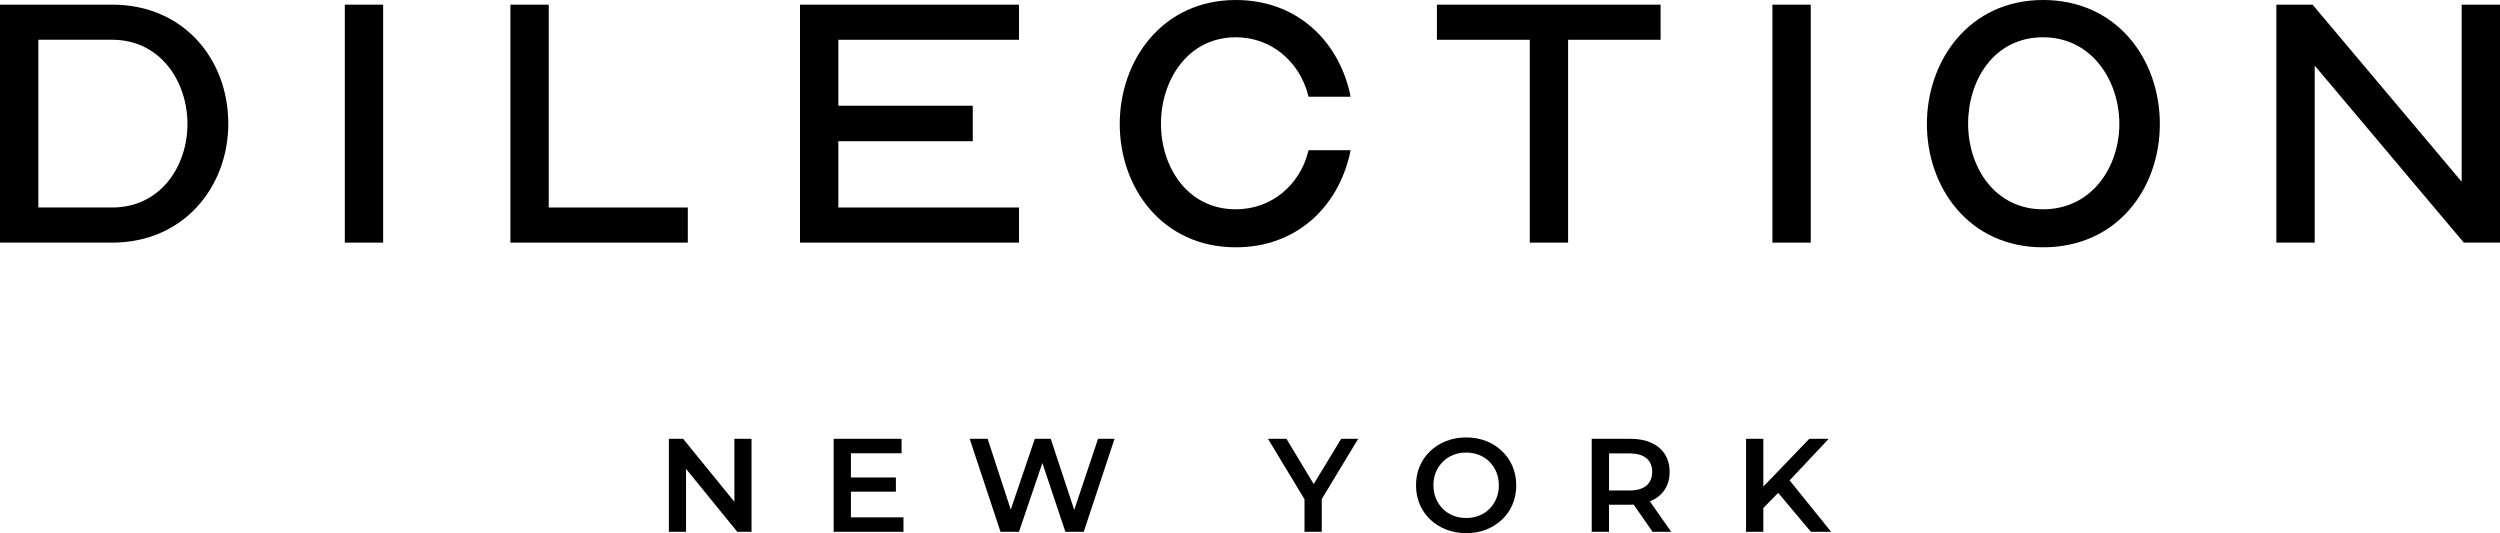 <svg viewBox="0 0 940.24 200.52" xmlns="http://www.w3.org/2000/svg" data-name="Layer 2" id="Layer_2">
  <g data-name="Layer 1" id="Layer_1-2">
    <g>
      <g>
        <path d="M85.86,46.5c0,23.72-16.71,44.75-43.67,44.75H0V1.75h42.19c26.96,0,43.67,20.62,43.67,44.75M42.19,78.04c18.06,0,28.31-15.37,28.31-31.41s-10.24-31.68-28.31-31.68H14.42v63.08h27.77Z"></path>
        <rect height="89.5" width="14.42" y="1.75" x="129.68"></rect>
        <polygon points="191.96 1.75 206.38 1.75 206.38 78.04 258.68 78.04 258.68 91.25 191.96 91.25 191.96 1.75"></polygon>
        <polygon points="365.85 39.76 365.85 53.11 315.3 53.11 315.3 78.04 383.24 78.04 383.24 91.25 300.88 91.25 300.88 1.75 383.24 1.75 383.24 14.96 315.3 14.96 315.3 39.76 365.85 39.76"></polygon>
        <path d="M507.93,56.48l-.27,1.48c-4.58,19.95-20.08,35.05-42.86,35.05-27.77,0-43.67-22.51-43.67-46.37S437.03,0,464.8,0C487.44,0,503.08,14.96,507.66,34.91l.27,1.48h-15.77l-.27-.94c-3.24-12.13-13.62-21.43-27.09-21.43-18.2,0-28.17,16.31-28.17,32.48s9.84,32.22,28.17,32.22c13.35,0,23.86-9.03,27.09-21.3l.27-.94h15.77Z"></path>
        <polygon points="624.54 1.75 624.54 14.96 589.76 14.96 589.76 91.25 575.34 91.25 575.34 14.96 540.42 14.96 540.42 1.75 624.54 1.75"></polygon>
        <rect height="89.5" width="14.42" y="1.75" x="666.6"></rect>
        <path d="M768.37,0c27.9,0,43.94,22.37,43.94,46.64s-16.04,46.37-43.94,46.37-43.67-22.51-43.67-46.37S740.6,0,768.37,0M768.37,78.72c18.33,0,28.71-15.91,28.71-32.08s-10.24-32.62-28.71-32.62-28.17,16.17-28.17,32.48,9.97,32.22,28.17,32.22"></path>
        <polygon points="870.55 24.67 870.55 91.25 856.13 91.25 856.13 1.75 869.74 1.75 925.82 68.34 925.82 1.75 940.24 1.75 940.24 91.25 926.63 91.25 870.55 24.67"></polygon>
      </g>
      <g>
        <polygon points="251.56 200.02 251.56 165.02 256.91 165.02 278.85 191.97 276.2 191.97 276.2 165.02 282.65 165.02 282.65 200.02 277.3 200.02 255.36 173.08 258.01 173.08 258.01 200.02 251.56 200.02"></polygon>
        <path d="M320.04,194.57h19.75v5.45h-26.25v-34.99h25.54v5.45h-19.05v24.1ZM319.54,179.57h17.4v5.35h-17.4v-5.35Z"></path>
        <polygon points="376.29 200.02 364.69 165.02 371.44 165.02 381.78 196.67 378.44 196.67 389.19 165.02 395.18 165.02 405.63 196.67 402.38 196.67 412.98 165.02 419.18 165.02 407.58 200.02 400.69 200.02 391.14 171.48 392.93 171.48 383.23 200.02 376.29 200.02"></polygon>
        <polygon points="490.62 200.02 490.62 186.17 492.07 190.17 476.87 165.02 483.82 165.02 496.02 185.27 492.12 185.27 504.42 165.02 510.81 165.02 495.62 190.17 497.11 186.17 497.11 200.02 490.62 200.02"></polygon>
        <path d="M551.46,200.52c-2.73,0-5.25-.45-7.55-1.35-2.3-.9-4.3-2.16-6-3.78-1.7-1.62-3.01-3.51-3.95-5.7-.93-2.18-1.4-4.57-1.4-7.17s.47-4.99,1.4-7.17c.93-2.18,2.25-4.08,3.95-5.7,1.7-1.62,3.7-2.88,6-3.78,2.3-.9,4.8-1.35,7.5-1.35s5.24.45,7.52,1.35c2.28.9,4.27,2.16,5.97,3.78,1.7,1.62,3.01,3.51,3.95,5.7.93,2.18,1.4,4.58,1.4,7.17s-.47,5-1.4,7.2c-.94,2.2-2.25,4.1-3.95,5.7-1.7,1.6-3.69,2.85-5.97,3.75s-4.77,1.35-7.47,1.35M551.41,194.82c1.77,0,3.4-.3,4.9-.9,1.5-.6,2.8-1.45,3.9-2.58,1.1-1.11,1.96-2.41,2.58-3.9s.92-3.12.92-4.93-.31-3.44-.92-4.93c-.62-1.48-1.48-2.78-2.58-3.89-1.1-1.12-2.4-1.98-3.9-2.58-1.5-.6-3.13-.9-4.9-.9s-3.39.3-4.88.9c-1.48.6-2.78,1.46-3.9,2.58-1.12,1.11-1.98,2.41-2.6,3.89-.62,1.48-.92,3.13-.92,4.93s.31,3.4.92,4.9c.62,1.5,1.48,2.8,2.58,3.92,1.1,1.12,2.4,1.98,3.9,2.58,1.5.6,3.13.9,4.9.9"></path>
        <path d="M598.64,200.02v-35h14.4c3.1,0,5.76.5,7.98,1.5,2.21,1,3.92,2.43,5.12,4.3,1.2,1.87,1.8,4.08,1.8,6.65s-.6,4.77-1.8,6.62c-1.2,1.85-2.91,3.27-5.12,4.25-2.22.99-4.88,1.48-7.98,1.48h-10.8l2.9-2.95v13.15h-6.5ZM605.15,187.57l-2.9-3.1h10.5c2.87,0,5.02-.62,6.47-1.84,1.45-1.24,2.17-2.96,2.17-5.15s-.72-3.95-2.17-5.15c-1.45-1.2-3.61-1.8-6.47-1.8h-10.5l2.9-3.2v20.25ZM621.54,200.02l-8.85-12.7h6.95l8.9,12.7h-7Z"></path>
        <path d="M656.68,165.02h6.5v35h-6.5v-35ZM662.49,191.77l-.35-7.7,18.35-19.05h7.3l-15.25,16.2-3.6,3.95-6.45,6.6ZM681.08,200.02l-13.4-15.95,4.3-4.75,16.7,20.7h-7.6Z"></path>
      </g>
    </g>
  </g>
</svg>
